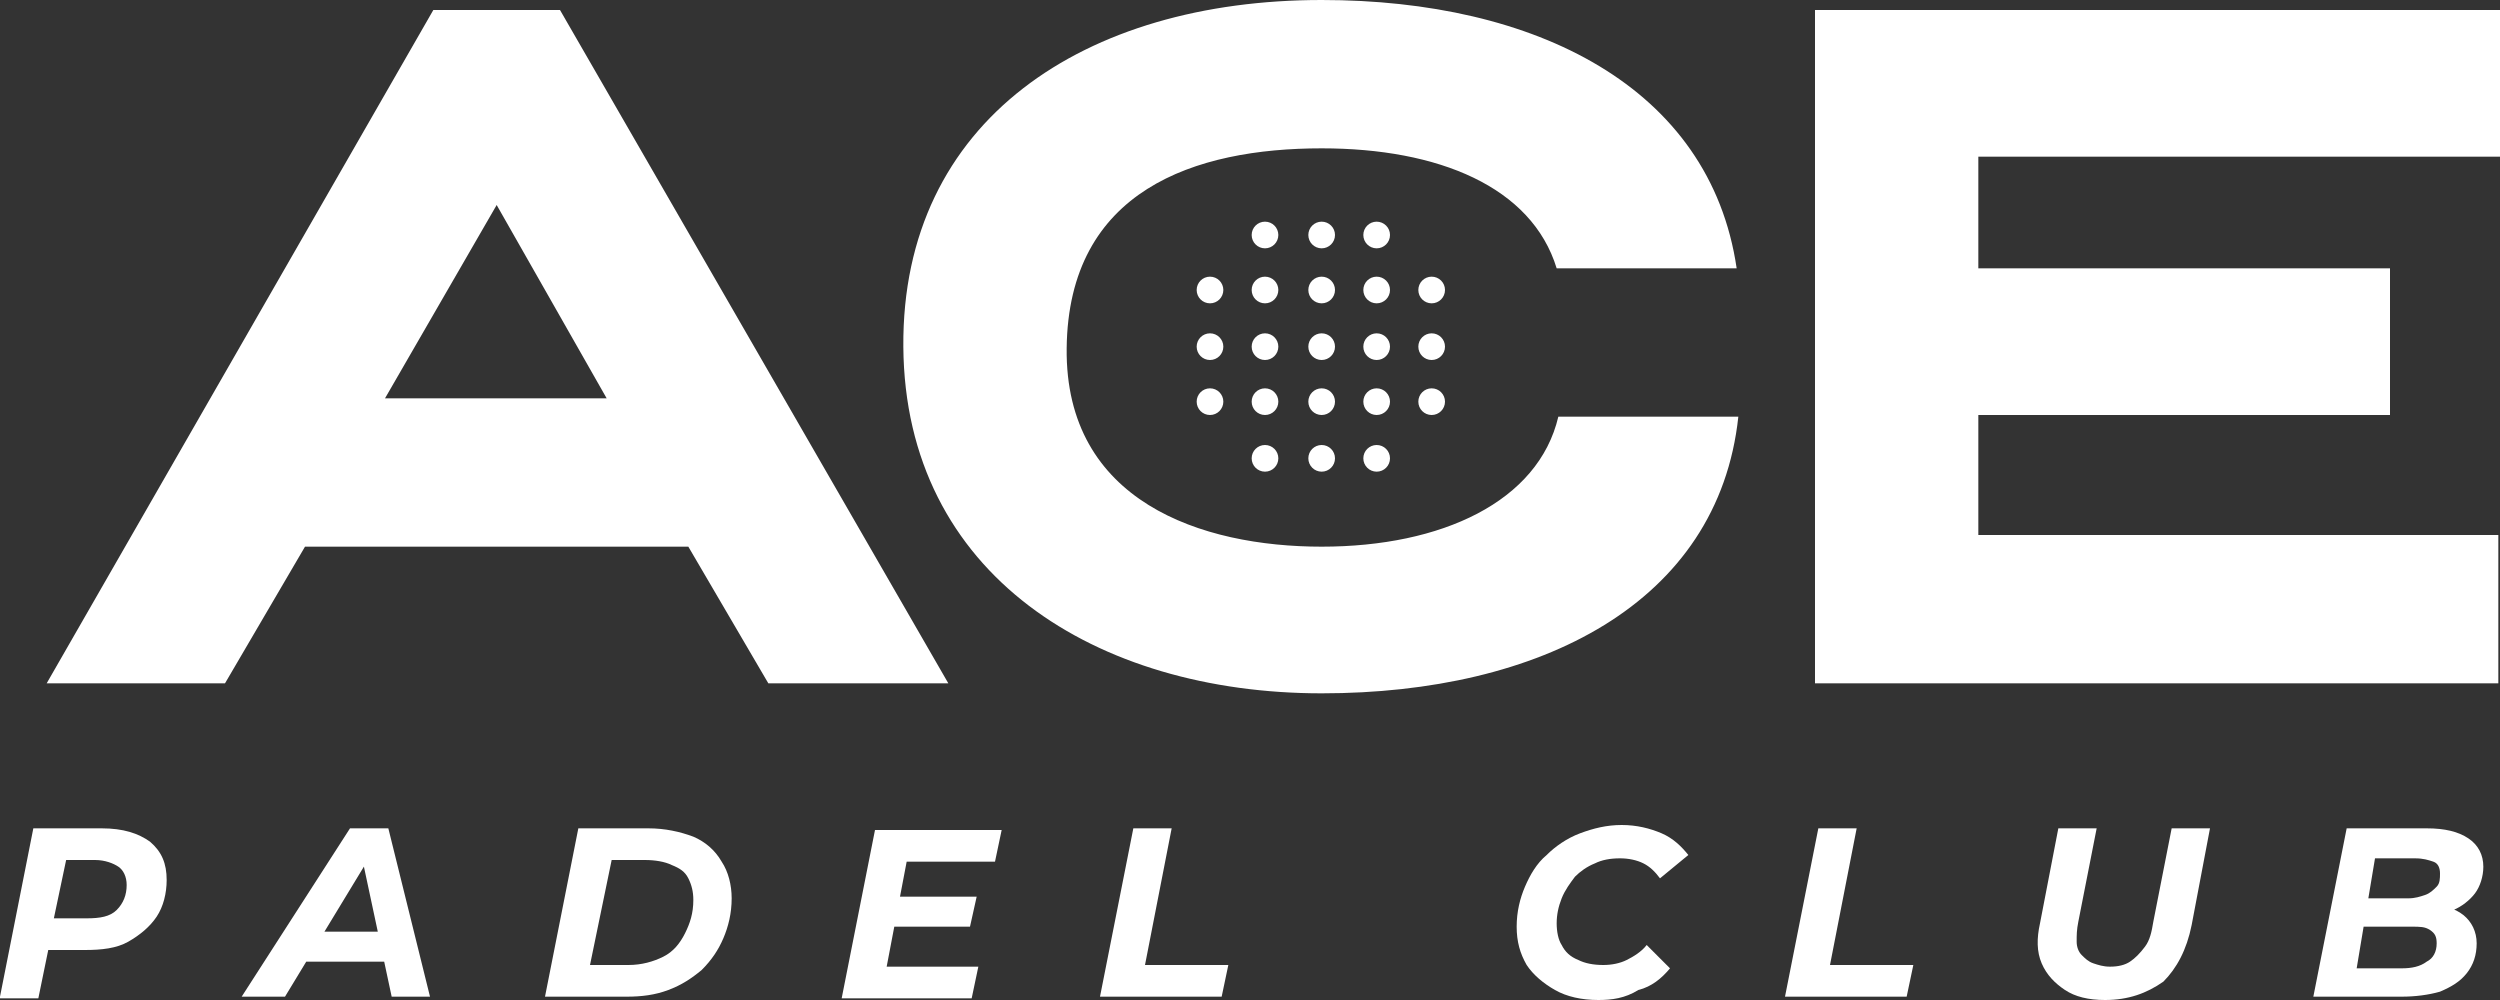 <?xml version="1.0" encoding="UTF-8"?> <svg xmlns="http://www.w3.org/2000/svg" xmlns:xlink="http://www.w3.org/1999/xlink" version="1.1" id="Layer_1" x="0px" y="0px" viewBox="0 0 150 60" style="enable-background:new 0 0 150 60;" xml:space="preserve"><rect x="0" y="0" width="150" height="60" fill="#333333" stroke="none"/> <style type="text/css"> .st0{fill:#FFFFFF;} </style> <g> <path class="st0" d="M26,0.6h7.6L56.9,41H46.1l-4.8-8.2h-23L13.5,41H2.8L26,0.6z M36.4,23.9l-6.6-11.6l-6.7,11.6H36.4z"></path> <path class="st0" d="M109,0.6h41v8.8h-31.3v6.7h24.7v8.8h-24.7v7.2h31.2V41h-41V0.6z"></path> <path class="st0" d="M79.3,32.8c-7.2,0-15.4-2.7-15.3-11.9c0.1-9.5,7.7-12,15.3-12c7,0,12.6,2.3,14.1,7.2h10.8 C102.6,5.2,92.1,0,79.3,0C65.1,0,54.1,7.2,54.2,20.8c0.1,13.7,11.6,20.8,25.1,20.8c13.1,0,23.8-5.4,25-16.6H93.5 C92.3,30.1,86.5,32.8,79.3,32.8z"></path> <g> <ellipse class="st0" cx="72.6" cy="24.1" rx="0.8" ry="0.8"></ellipse> <ellipse class="st0" cx="72.6" cy="20.8" rx="0.8" ry="0.8"></ellipse> <ellipse class="st0" cx="72.6" cy="17.4" rx="0.8" ry="0.8"></ellipse> <ellipse class="st0" cx="75.9" cy="24.1" rx="0.8" ry="0.8"></ellipse> <ellipse class="st0" cx="75.9" cy="20.8" rx="0.8" ry="0.8"></ellipse> <ellipse class="st0" cx="75.9" cy="17.4" rx="0.8" ry="0.8"></ellipse> <ellipse class="st0" cx="79.3" cy="24.1" rx="0.8" ry="0.8"></ellipse> <ellipse class="st0" cx="79.3" cy="20.8" rx="0.8" ry="0.8"></ellipse> <ellipse class="st0" cx="79.3" cy="17.4" rx="0.8" ry="0.8"></ellipse> <ellipse class="st0" cx="75.9" cy="27.5" rx="0.8" ry="0.8"></ellipse> <ellipse class="st0" cx="79.3" cy="27.5" rx="0.8" ry="0.8"></ellipse> <ellipse class="st0" cx="75.9" cy="14.1" rx="0.8" ry="0.8"></ellipse> <ellipse class="st0" cx="79.3" cy="14.1" rx="0.8" ry="0.8"></ellipse> <ellipse class="st0" cx="82.6" cy="24.1" rx="0.8" ry="0.8"></ellipse> <ellipse class="st0" cx="82.6" cy="20.8" rx="0.8" ry="0.8"></ellipse> <ellipse class="st0" cx="82.6" cy="17.4" rx="0.8" ry="0.8"></ellipse> <ellipse class="st0" cx="85.9" cy="24.1" rx="0.8" ry="0.8"></ellipse> <ellipse class="st0" cx="85.9" cy="20.8" rx="0.8" ry="0.8"></ellipse> <ellipse class="st0" cx="85.9" cy="17.4" rx="0.8" ry="0.8"></ellipse> <ellipse class="st0" cx="82.6" cy="27.5" rx="0.8" ry="0.8"></ellipse> <ellipse class="st0" cx="82.6" cy="14.1" rx="0.8" ry="0.8"></ellipse> </g> <g> <path class="st0" d="M0,59.8l2-10.1h4.1c1.3,0,2.2,0.3,2.9,0.8c0.7,0.6,1,1.3,1,2.3c0,0.8-0.2,1.6-0.6,2.2c-0.4,0.6-1,1.1-1.7,1.5 C7,56.9,6.1,57,5.1,57H1.9L3.1,56l-0.8,3.9H0z M3,56.2l-0.8-1.1h3C6,55.1,6.6,55,7,54.6c0.4-0.4,0.6-0.9,0.6-1.5 c0-0.5-0.2-0.9-0.5-1.1s-0.8-0.4-1.4-0.4H3l1.2-1.1L3,56.2z"></path> <path class="st0" d="M14.5,59.8l6.5-10.1h2.3l2.5,10.1h-2.3l-1.9-8.9h0.9l-5.4,8.9H14.5z M17.1,57.7l0.9-1.8h5.2l0.3,1.8H17.1z"></path> <path class="st0" d="M32.7,59.8l2-10.1h4.2c1,0,1.9,0.2,2.7,0.5c0.7,0.3,1.3,0.8,1.7,1.5c0.4,0.6,0.6,1.4,0.6,2.2 c0,0.9-0.2,1.7-0.5,2.4c-0.3,0.7-0.7,1.3-1.3,1.9c-0.6,0.5-1.2,0.9-2,1.2c-0.8,0.3-1.6,0.4-2.5,0.4H32.7z M35.4,57.9h2.3 c0.8,0,1.5-0.2,2.1-0.5c0.6-0.3,1-0.8,1.3-1.4c0.3-0.6,0.5-1.2,0.5-2c0-0.5-0.1-0.9-0.3-1.3c-0.2-0.4-0.5-0.6-1-0.8 c-0.4-0.2-1-0.3-1.6-0.3h-2L35.4,57.9z"></path> <path class="st0" d="M53.2,58h5.5l-0.4,1.9h-7.8l2-10.1h7.6l-0.4,1.9h-5.3L53.2,58z M53.8,53.8h4.8l-0.4,1.8h-4.8L53.8,53.8z"></path> <path class="st0" d="M66,59.8l2-10.1h2.3l-1.6,8.2h5l-0.4,1.9H66z"></path> <path class="st0" d="M95.9,60c-1,0-1.9-0.2-2.6-0.6c-0.7-0.4-1.3-0.9-1.7-1.5c-0.4-0.7-0.6-1.4-0.6-2.3c0-0.9,0.2-1.7,0.5-2.4 c0.3-0.7,0.7-1.4,1.3-1.9c0.5-0.5,1.2-1,2-1.3c0.8-0.3,1.6-0.5,2.5-0.5c0.9,0,1.7,0.2,2.4,0.5c0.7,0.3,1.2,0.8,1.6,1.3l-1.7,1.4 c-0.3-0.4-0.6-0.7-1-0.9c-0.4-0.2-0.9-0.3-1.4-0.3c-0.6,0-1.1,0.1-1.5,0.3c-0.5,0.2-0.9,0.5-1.2,0.8c-0.3,0.4-0.6,0.8-0.8,1.3 c-0.2,0.5-0.3,1-0.3,1.5c0,0.5,0.1,1,0.3,1.3c0.2,0.4,0.5,0.7,1,0.9c0.4,0.2,0.9,0.3,1.5,0.3c0.5,0,1-0.1,1.4-0.3 c0.4-0.2,0.9-0.5,1.2-0.9l1.4,1.4c-0.5,0.6-1.1,1.1-1.9,1.3C97.5,59.9,96.7,60,95.9,60z"></path> <path class="st0" d="M107.1,59.8l2-10.1h2.3l-1.6,8.2h5l-0.4,1.9H107.1z"></path> <path class="st0" d="M126.3,60c-1,0-1.8-0.2-2.4-0.6c-0.6-0.4-1.1-0.9-1.4-1.6c-0.3-0.7-0.3-1.5-0.1-2.4l1.1-5.7h2.3l-1.1,5.6 c-0.1,0.5-0.1,0.8-0.1,1.2c0,0.3,0.1,0.6,0.3,0.8c0.2,0.2,0.4,0.4,0.7,0.5c0.3,0.1,0.6,0.2,1,0.2c0.5,0,0.9-0.1,1.2-0.3 c0.3-0.2,0.6-0.5,0.9-0.9s0.4-0.9,0.5-1.5l1.1-5.6h2.3l-1.1,5.8c-0.3,1.5-0.9,2.6-1.7,3.4C128.8,59.6,127.7,60,126.3,60z"></path> <path class="st0" d="M138.8,59.8l2-10.1h4.8c1.1,0,1.9,0.2,2.5,0.6c0.6,0.4,0.9,1,0.9,1.7c0,0.6-0.2,1.2-0.5,1.6 c-0.3,0.4-0.8,0.8-1.3,1c-0.5,0.2-1.1,0.3-1.8,0.3l0.4-0.6c0.8,0,1.5,0.2,2,0.6c0.5,0.4,0.8,1,0.8,1.7c0,0.7-0.2,1.3-0.6,1.8 c-0.4,0.5-0.9,0.8-1.6,1.1c-0.7,0.2-1.5,0.3-2.3,0.3H138.8z M141.4,58.1h2.7c0.6,0,1.1-0.1,1.5-0.4c0.4-0.2,0.6-0.6,0.6-1.1 c0-0.4-0.1-0.6-0.4-0.8c-0.3-0.2-0.6-0.2-1.1-0.2h-3.1l0.3-1.7h2.6c0.4,0,0.7-0.1,1-0.2c0.3-0.1,0.5-0.3,0.7-0.5 c0.2-0.2,0.2-0.5,0.2-0.8c0-0.3-0.1-0.6-0.4-0.7c-0.3-0.1-0.6-0.2-1.1-0.2h-2.4L141.4,58.1z"></path> </g> </g> </svg> 